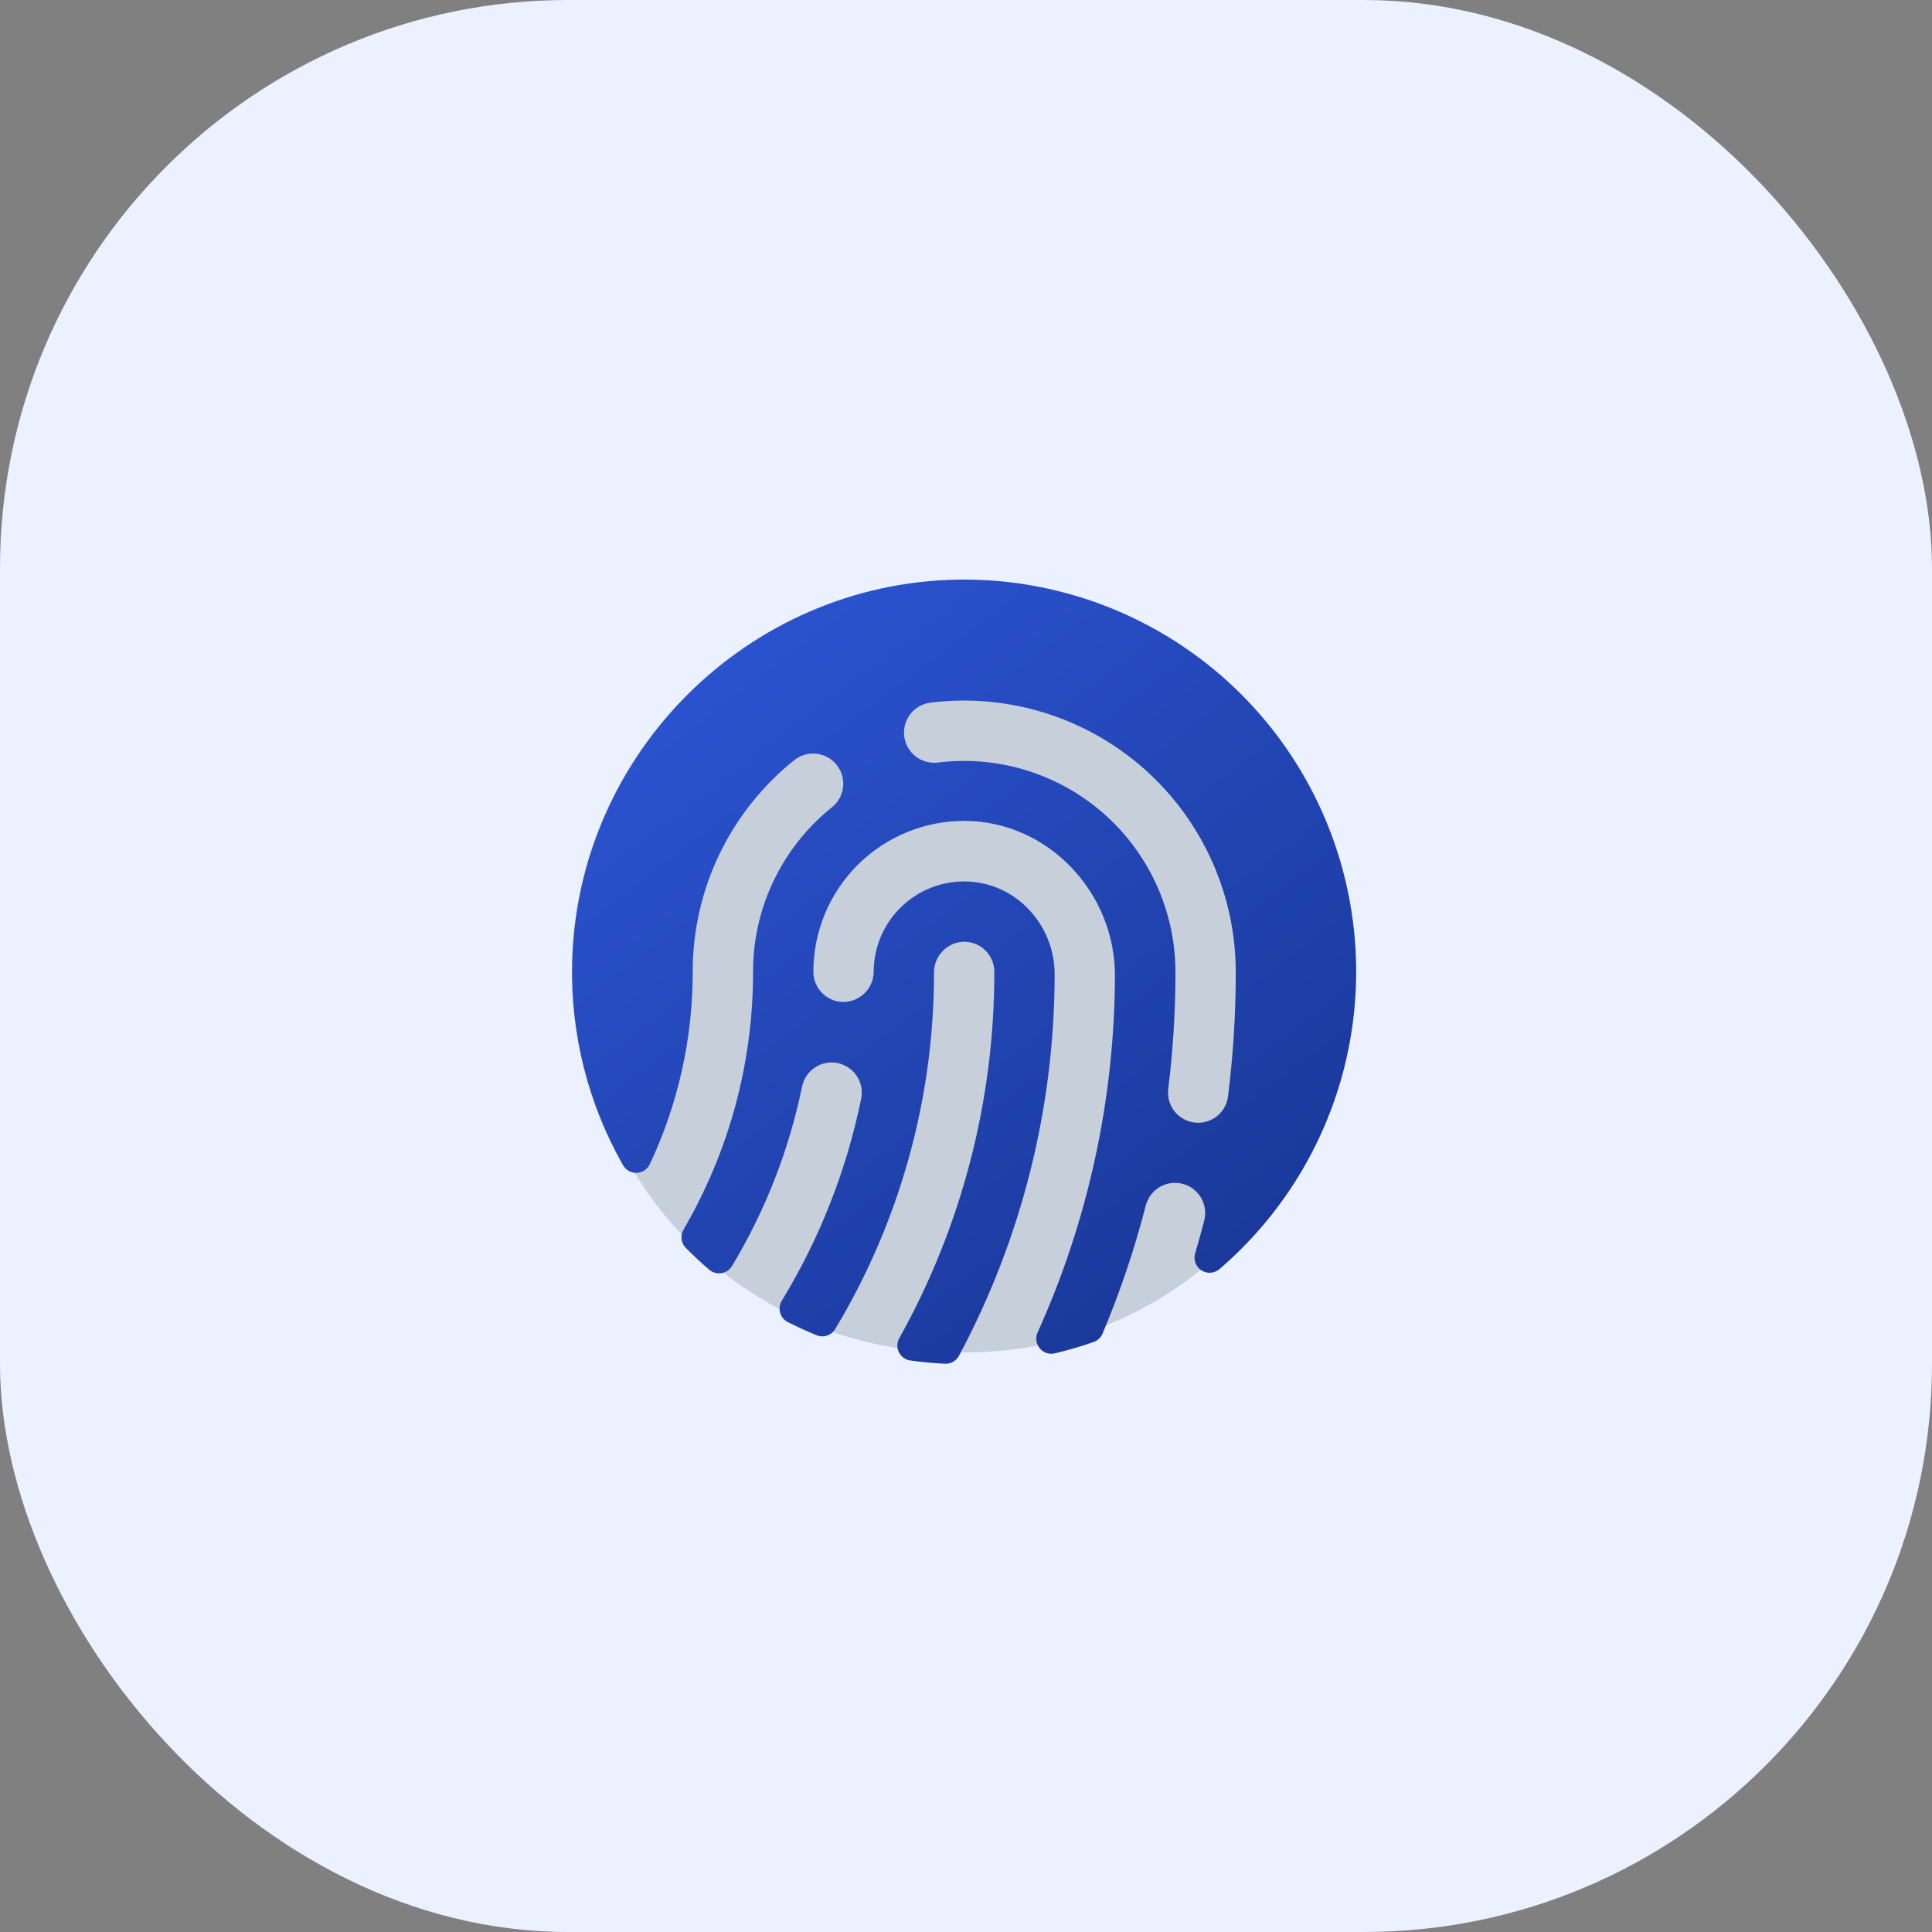 <svg width="68" height="68" viewBox="0 0 68 68" fill="none" xmlns="http://www.w3.org/2000/svg">
<rect x="0" y="0" width="68" height="68" fill="#808080" stroke="none"/>
<rect width="68" height="68" rx="20" fill="#ECF1FF"/>
<path d="M34.002 21.2H33.602C26.312 21.2 20.402 27.11 20.402 34.4C20.402 41.69 26.312 47.6 33.602 47.6H34.002C41.292 47.6 47.202 41.69 47.202 34.4C47.202 27.11 41.292 21.2 34.002 21.2Z" fill="#C7CFDA"/>
<path d="M33.726 20.401C26.337 20.514 20.297 26.517 20.136 33.909C20.08 36.396 20.7 38.851 21.93 41.013C21.979 41.097 22.049 41.167 22.134 41.214C22.22 41.261 22.316 41.284 22.413 41.28C22.511 41.276 22.605 41.245 22.686 41.191C22.767 41.137 22.831 41.061 22.872 40.973C23.869 38.857 24.384 36.546 24.381 34.206C24.378 32.774 24.7 31.359 25.32 30.067C25.941 28.776 26.845 27.641 27.965 26.747C28.075 26.662 28.2 26.598 28.335 26.561C28.469 26.523 28.609 26.513 28.748 26.53C28.886 26.547 29.02 26.591 29.141 26.66C29.263 26.728 29.369 26.82 29.455 26.93C29.541 27.04 29.605 27.165 29.642 27.3C29.679 27.434 29.69 27.575 29.673 27.713C29.656 27.851 29.612 27.985 29.543 28.107C29.475 28.228 29.383 28.334 29.273 28.42C28.407 29.116 27.709 29.997 27.23 31C26.75 32.002 26.503 33.099 26.505 34.209C26.509 37.396 25.664 40.526 24.057 43.278C23.998 43.379 23.973 43.497 23.988 43.613C24.003 43.73 24.055 43.838 24.138 43.921C24.403 44.186 24.681 44.452 24.967 44.693C25.026 44.743 25.095 44.779 25.169 44.799C25.243 44.819 25.32 44.823 25.396 44.81C25.472 44.798 25.544 44.769 25.607 44.726C25.671 44.683 25.724 44.626 25.763 44.561C26.938 42.611 27.772 40.475 28.23 38.245C28.286 37.969 28.45 37.727 28.684 37.572C28.919 37.416 29.206 37.361 29.482 37.417C29.758 37.473 30 37.636 30.155 37.871C30.311 38.106 30.367 38.392 30.311 38.668C29.797 41.184 28.851 43.592 27.515 45.785C27.477 45.847 27.453 45.917 27.443 45.989C27.433 46.061 27.439 46.135 27.459 46.205C27.478 46.275 27.513 46.34 27.559 46.396C27.605 46.453 27.662 46.499 27.727 46.532C28.055 46.698 28.391 46.852 28.732 46.992C28.849 47.043 28.981 47.049 29.103 47.01C29.225 46.971 29.329 46.889 29.395 46.779C31.674 42.993 32.877 38.656 32.874 34.237C32.871 33.965 32.971 33.701 33.154 33.499C33.337 33.297 33.59 33.172 33.861 33.148C34.007 33.138 34.153 33.157 34.29 33.206C34.428 33.255 34.554 33.331 34.66 33.431C34.767 33.531 34.852 33.651 34.91 33.785C34.968 33.919 34.997 34.063 34.997 34.209C35.002 38.721 33.85 43.16 31.652 47.1C31.61 47.175 31.586 47.26 31.584 47.347C31.582 47.433 31.601 47.519 31.64 47.596C31.678 47.674 31.735 47.74 31.806 47.791C31.876 47.841 31.958 47.874 32.043 47.885C32.446 47.941 32.853 47.979 33.265 47.999C33.364 48.003 33.463 47.979 33.549 47.93C33.635 47.881 33.705 47.808 33.752 47.721C35.959 43.593 37.115 38.986 37.12 34.306C37.127 32.548 35.753 31.057 33.996 31.024C33.574 31.015 33.154 31.092 32.761 31.247C32.368 31.403 32.01 31.636 31.708 31.932C31.406 32.227 31.166 32.58 31.001 32.969C30.837 33.359 30.752 33.777 30.751 34.2C30.749 34.465 30.649 34.72 30.471 34.916C30.292 35.112 30.047 35.235 29.784 35.261C29.637 35.274 29.488 35.257 29.349 35.209C29.209 35.162 29.08 35.086 28.971 34.986C28.863 34.886 28.776 34.764 28.717 34.629C28.658 34.494 28.628 34.347 28.628 34.2C28.628 33.498 28.767 32.803 29.037 32.156C29.308 31.508 29.703 30.921 30.202 30.427C30.701 29.934 31.293 29.544 31.943 29.281C32.593 29.017 33.289 28.885 33.991 28.893C36.91 28.923 39.256 31.436 39.242 34.354C39.228 38.681 38.301 42.957 36.519 46.901C36.478 46.992 36.464 47.092 36.478 47.191C36.492 47.289 36.533 47.382 36.597 47.458C36.661 47.534 36.745 47.591 36.839 47.622C36.934 47.653 37.035 47.656 37.132 47.632C37.592 47.523 38.047 47.39 38.493 47.234C38.563 47.209 38.626 47.17 38.68 47.12C38.734 47.069 38.776 47.008 38.805 46.94C39.423 45.475 39.932 43.968 40.328 42.428C40.363 42.293 40.424 42.167 40.508 42.055C40.592 41.944 40.697 41.85 40.817 41.779C40.937 41.708 41.07 41.662 41.208 41.642C41.346 41.623 41.487 41.631 41.622 41.666C41.757 41.7 41.884 41.761 41.995 41.845C42.106 41.929 42.2 42.034 42.271 42.154C42.342 42.275 42.389 42.407 42.408 42.545C42.428 42.684 42.42 42.824 42.385 42.959C42.286 43.346 42.179 43.73 42.066 44.113C42.033 44.224 42.036 44.342 42.076 44.45C42.116 44.558 42.19 44.65 42.286 44.713C42.383 44.775 42.498 44.805 42.613 44.796C42.728 44.788 42.837 44.742 42.923 44.667C45.075 42.819 46.605 40.353 47.306 37.605C48.006 34.857 47.842 31.96 46.837 29.308C45.832 26.656 44.034 24.378 41.688 22.785C39.342 21.191 36.562 20.359 33.726 20.401ZM43.223 38.589C43.191 38.845 43.066 39.081 42.873 39.251C42.68 39.422 42.431 39.517 42.172 39.517C42.128 39.517 42.084 39.515 42.04 39.51C41.901 39.492 41.768 39.448 41.647 39.379C41.525 39.31 41.419 39.218 41.333 39.108C41.248 38.998 41.184 38.872 41.148 38.738C41.111 38.603 41.1 38.463 41.118 38.325C41.287 36.96 41.372 35.587 41.372 34.212C41.37 32.242 40.586 30.354 39.193 28.961C37.8 27.568 35.912 26.785 33.942 26.782C33.632 26.782 33.321 26.801 33.013 26.839C32.734 26.874 32.452 26.797 32.229 26.624C32.006 26.451 31.862 26.197 31.826 25.918C31.791 25.638 31.869 25.356 32.041 25.133C32.214 24.911 32.468 24.766 32.748 24.731C34.093 24.563 35.458 24.684 36.753 25.084C38.048 25.484 39.243 26.155 40.259 27.051C41.275 27.948 42.089 29.051 42.647 30.286C43.205 31.521 43.494 32.861 43.495 34.216C43.495 35.678 43.404 37.138 43.223 38.589Z" fill="url(#paint0_linear_1080_6620)"/>
<defs>
<linearGradient id="paint0_linear_1080_6620" x1="20.142" y1="19.891" x2="42.202" y2="48.903" gradientUnits="userSpaceOnUse">
<stop stop-color="#2F58DA"/>
<stop offset="1" stop-color="#183695"/>
</linearGradient>
</defs>
</svg>
